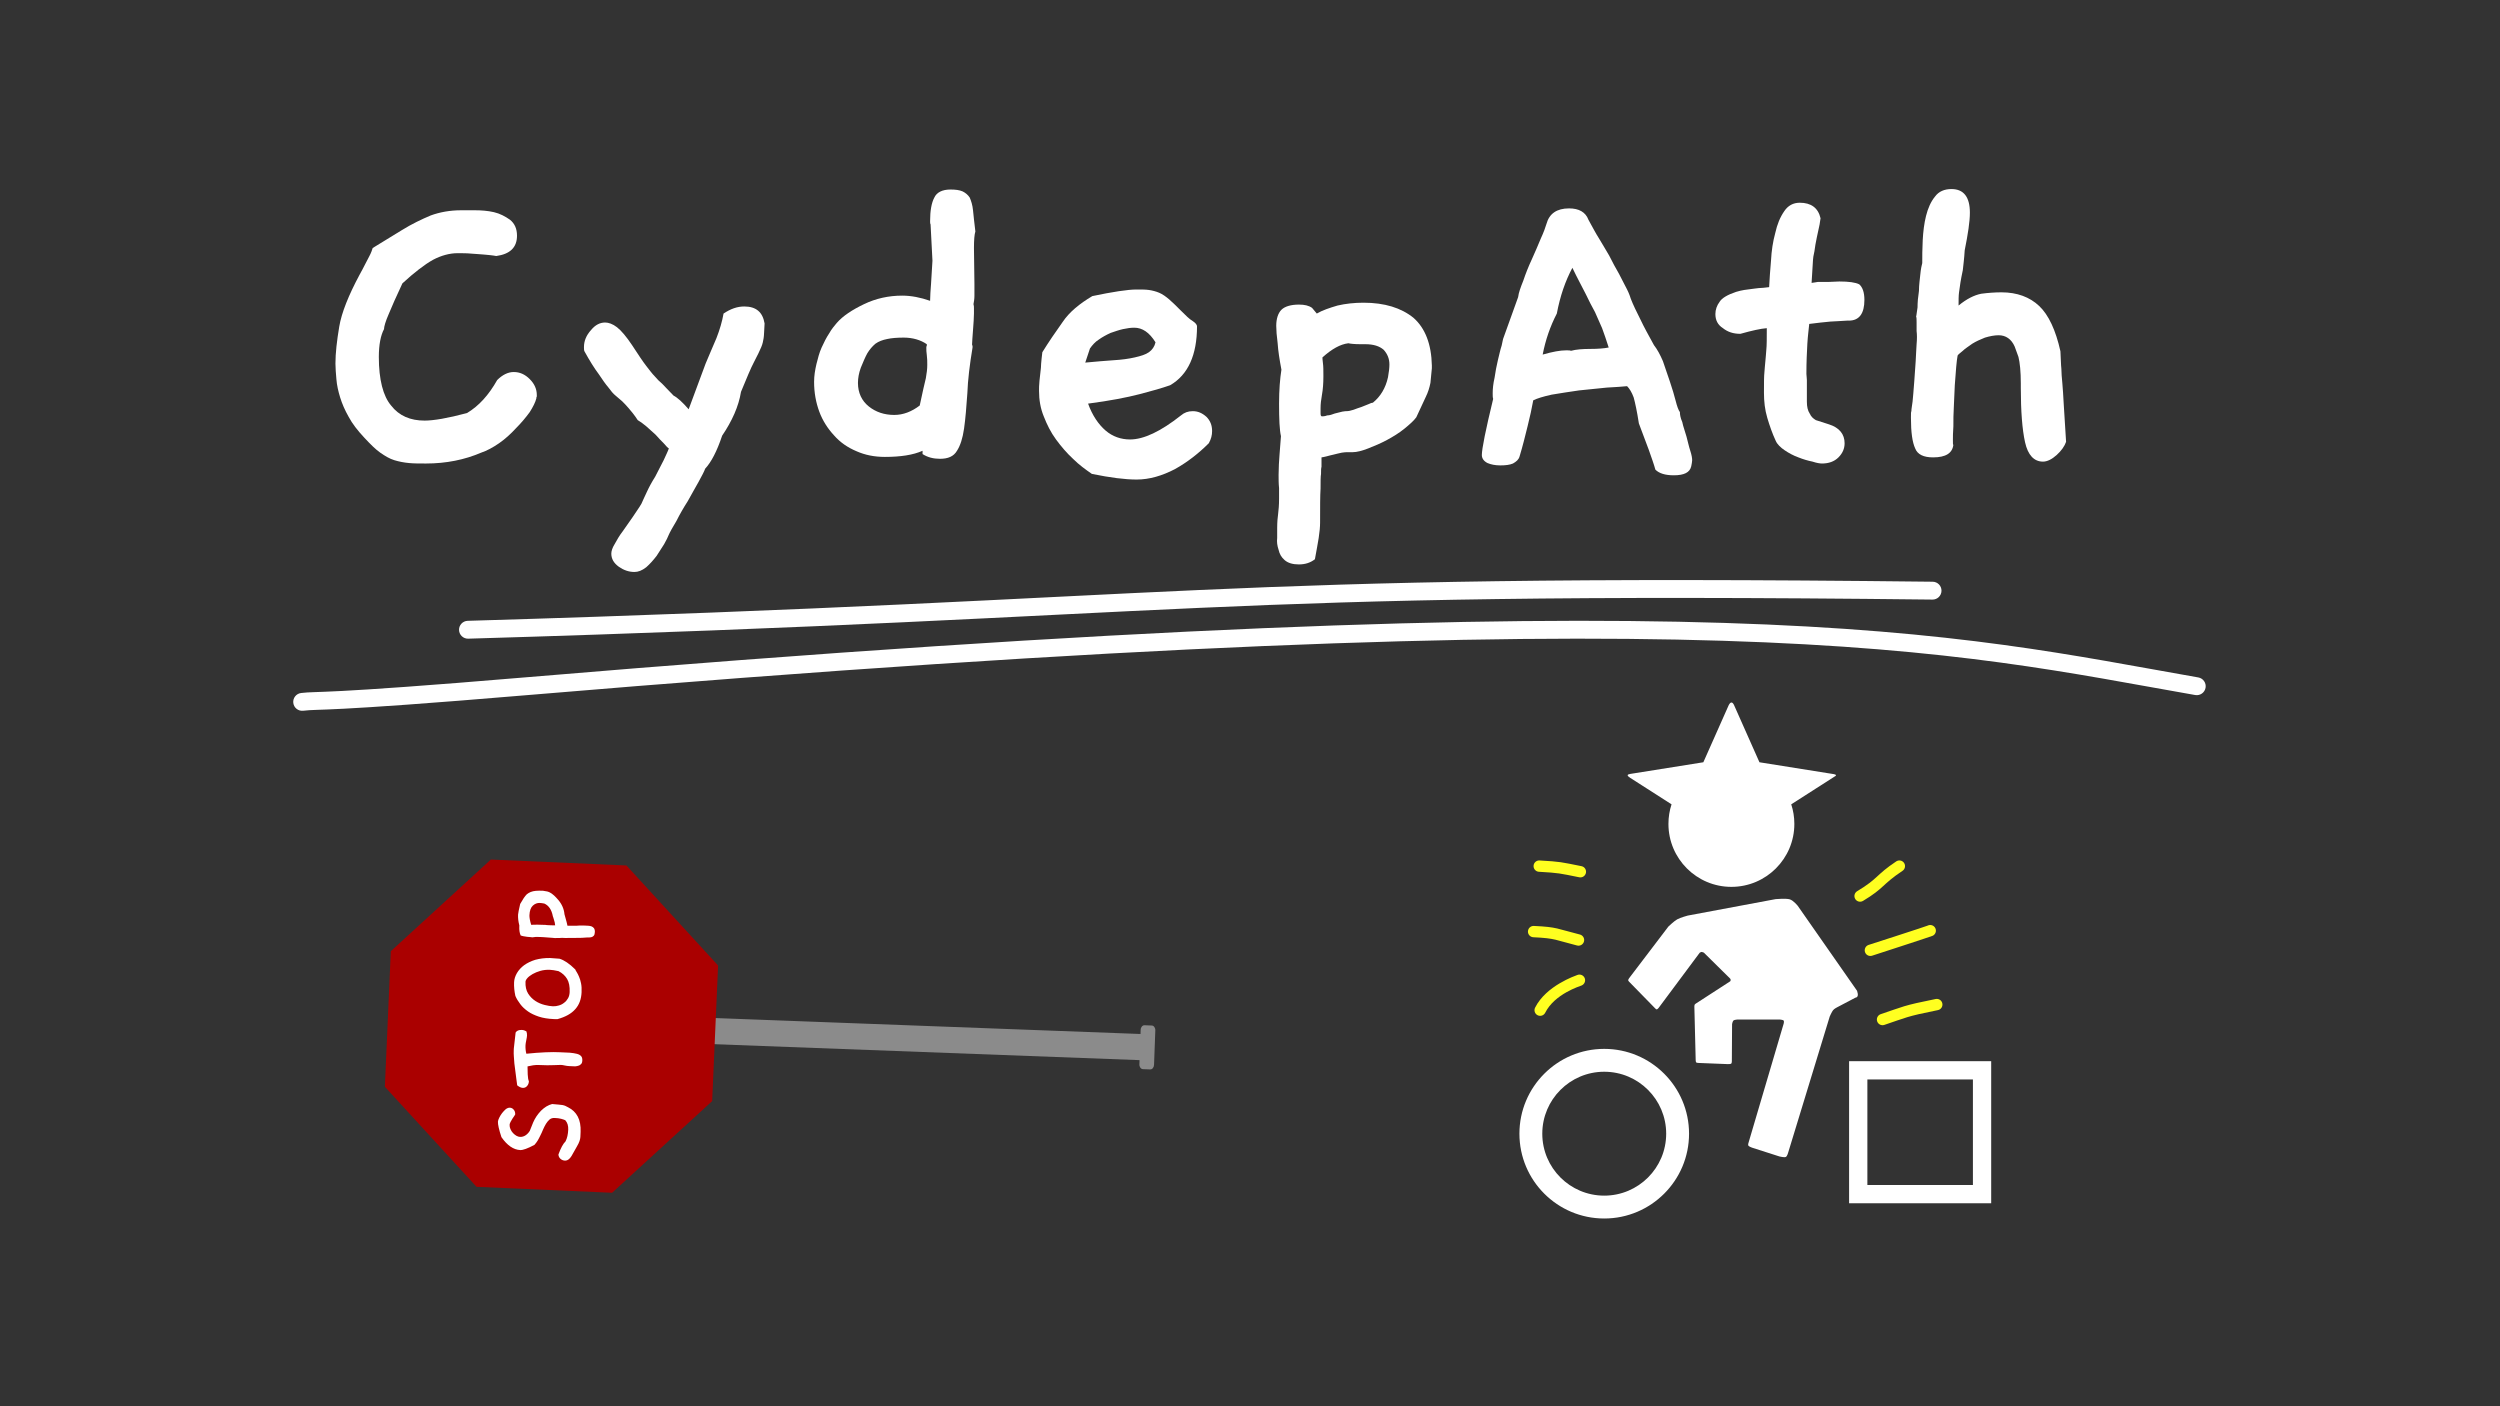 <?xml version="1.0" encoding="UTF-8" standalone="no"?>
<!DOCTYPE svg PUBLIC "-//W3C//DTD SVG 1.1//EN" "http://www.w3.org/Graphics/SVG/1.1/DTD/svg11.dtd">
<svg width="100%" height="100%" viewBox="0 0 2560 1440" version="1.1" xmlns="http://www.w3.org/2000/svg" xmlns:xlink="http://www.w3.org/1999/xlink" xml:space="preserve" xmlns:serif="http://www.serif.com/" style="fill-rule:evenodd;clip-rule:evenodd;stroke-linejoin:round;stroke-miterlimit:2;">
    <rect x="0" y="0" width="2560" height="1440" fill="#333333" stroke="none"/>
    <g transform="matrix(40.241,0,0,40.241,-38644.6,-32027.9)">
        <g transform="matrix(12,0,0,12,968.145,807.661)">
            <path d="M0.486,-0.135C0.484,-0.127 0.479,-0.117 0.472,-0.106C0.464,-0.095 0.454,-0.083 0.443,-0.072C0.432,-0.06 0.42,-0.049 0.407,-0.04C0.394,-0.031 0.381,-0.024 0.369,-0.02C0.334,-0.005 0.295,0.003 0.252,0.003C0.238,0.003 0.226,0.003 0.216,0.002C0.205,0.001 0.195,-0.001 0.185,-0.004C0.175,-0.007 0.165,-0.013 0.155,-0.02C0.145,-0.027 0.134,-0.038 0.121,-0.052C0.107,-0.067 0.096,-0.081 0.088,-0.096C0.08,-0.11 0.074,-0.124 0.07,-0.137C0.066,-0.15 0.063,-0.163 0.062,-0.176C0.061,-0.188 0.06,-0.199 0.06,-0.209C0.06,-0.231 0.063,-0.257 0.068,-0.287C0.073,-0.317 0.088,-0.354 0.111,-0.397C0.12,-0.413 0.126,-0.426 0.131,-0.435C0.136,-0.444 0.138,-0.451 0.139,-0.454L0.201,-0.492C0.222,-0.505 0.243,-0.515 0.262,-0.523C0.281,-0.53 0.303,-0.534 0.326,-0.534L0.356,-0.534C0.369,-0.534 0.383,-0.533 0.396,-0.53C0.409,-0.527 0.42,-0.521 0.43,-0.514C0.44,-0.506 0.445,-0.495 0.445,-0.48C0.445,-0.455 0.43,-0.441 0.401,-0.437C0.402,-0.437 0.4,-0.437 0.395,-0.438C0.39,-0.439 0.384,-0.439 0.376,-0.44C0.368,-0.441 0.359,-0.441 0.349,-0.442C0.339,-0.443 0.329,-0.443 0.319,-0.443C0.302,-0.443 0.284,-0.438 0.267,-0.429C0.249,-0.419 0.227,-0.402 0.202,-0.379C0.189,-0.351 0.179,-0.329 0.173,-0.314C0.166,-0.298 0.163,-0.287 0.163,-0.282C0.156,-0.269 0.152,-0.249 0.152,-0.223C0.152,-0.175 0.161,-0.14 0.178,-0.12C0.195,-0.098 0.219,-0.088 0.249,-0.088C0.268,-0.088 0.298,-0.093 0.339,-0.104C0.364,-0.119 0.385,-0.142 0.403,-0.174C0.414,-0.185 0.426,-0.191 0.438,-0.191C0.451,-0.191 0.462,-0.186 0.472,-0.176C0.482,-0.166 0.487,-0.155 0.487,-0.142C0.487,-0.141 0.487,-0.14 0.487,-0.139C0.486,-0.138 0.486,-0.136 0.486,-0.135Z" style="fill:white;fill-rule:nonzero;"/>
        </g>
        <g transform="matrix(12,0,0,12,974.709,807.661)">
            <path d="M0.423,-0.294C0.422,-0.279 0.422,-0.269 0.421,-0.263C0.42,-0.257 0.419,-0.251 0.416,-0.244C0.413,-0.237 0.408,-0.226 0.401,-0.213C0.394,-0.2 0.385,-0.178 0.373,-0.149C0.368,-0.118 0.354,-0.087 0.333,-0.056C0.322,-0.023 0.31,0 0.297,0.014C0.295,0.02 0.29,0.029 0.283,0.042C0.276,0.055 0.268,0.068 0.26,0.083C0.251,0.097 0.243,0.111 0.236,0.125C0.228,0.138 0.222,0.149 0.219,0.156C0.218,0.159 0.215,0.165 0.21,0.174C0.205,0.182 0.2,0.19 0.194,0.199C0.187,0.208 0.18,0.216 0.172,0.223C0.163,0.23 0.155,0.233 0.147,0.233C0.135,0.233 0.124,0.229 0.114,0.222C0.103,0.214 0.098,0.205 0.098,0.194C0.098,0.189 0.1,0.182 0.105,0.174C0.11,0.165 0.115,0.156 0.122,0.147C0.129,0.137 0.136,0.127 0.143,0.117C0.15,0.106 0.157,0.097 0.162,0.088C0.164,0.083 0.168,0.075 0.173,0.064C0.178,0.053 0.184,0.042 0.191,0.031C0.197,0.019 0.203,0.008 0.209,-0.004C0.214,-0.015 0.218,-0.023 0.22,-0.029C0.218,-0.03 0.214,-0.034 0.209,-0.04C0.204,-0.045 0.198,-0.051 0.192,-0.058C0.185,-0.064 0.179,-0.07 0.172,-0.076C0.165,-0.082 0.159,-0.086 0.154,-0.089C0.147,-0.1 0.14,-0.108 0.135,-0.114C0.13,-0.12 0.125,-0.125 0.121,-0.129C0.116,-0.133 0.112,-0.137 0.107,-0.141C0.102,-0.145 0.097,-0.151 0.092,-0.158C0.086,-0.165 0.079,-0.175 0.071,-0.187C0.062,-0.199 0.052,-0.215 0.041,-0.235C0.04,-0.237 0.04,-0.24 0.04,-0.244C0.04,-0.257 0.045,-0.269 0.055,-0.28C0.064,-0.291 0.074,-0.296 0.085,-0.296C0.092,-0.296 0.101,-0.293 0.11,-0.286C0.119,-0.279 0.13,-0.266 0.142,-0.248C0.155,-0.228 0.165,-0.213 0.172,-0.204C0.179,-0.195 0.185,-0.187 0.19,-0.182C0.195,-0.176 0.2,-0.171 0.206,-0.166C0.211,-0.161 0.219,-0.152 0.23,-0.141C0.238,-0.137 0.249,-0.127 0.262,-0.112L0.298,-0.209C0.305,-0.226 0.313,-0.244 0.321,-0.263C0.328,-0.281 0.333,-0.298 0.336,-0.315C0.351,-0.325 0.365,-0.33 0.38,-0.33C0.405,-0.33 0.419,-0.318 0.423,-0.294Z" style="fill:white;fill-rule:nonzero;"/>
        </g>
        <g transform="matrix(12,0,0,12,980.385,807.661)">
            <path d="M0.397,-0.489C0.395,-0.483 0.394,-0.471 0.394,-0.454C0.394,-0.444 0.395,-0.388 0.395,-0.378L0.395,-0.353C0.395,-0.346 0.394,-0.34 0.393,-0.335C0.394,-0.332 0.394,-0.329 0.394,-0.326L0.394,-0.315C0.394,-0.306 0.393,-0.294 0.392,-0.28C0.391,-0.265 0.39,-0.255 0.39,-0.25C0.39,-0.249 0.39,-0.247 0.391,-0.247C0.391,-0.245 0.391,-0.244 0.391,-0.243C0.385,-0.207 0.381,-0.174 0.38,-0.146C0.378,-0.117 0.376,-0.092 0.373,-0.071C0.37,-0.05 0.365,-0.035 0.358,-0.024C0.351,-0.012 0.339,-0.007 0.322,-0.007C0.308,-0.007 0.296,-0.01 0.285,-0.017L0.285,-0.024C0.265,-0.015 0.238,-0.011 0.205,-0.011C0.183,-0.011 0.163,-0.015 0.145,-0.023C0.126,-0.031 0.11,-0.042 0.097,-0.057C0.084,-0.071 0.073,-0.088 0.066,-0.107C0.059,-0.126 0.055,-0.147 0.055,-0.17C0.055,-0.183 0.057,-0.195 0.06,-0.208C0.063,-0.22 0.066,-0.232 0.071,-0.243C0.076,-0.254 0.081,-0.264 0.087,-0.273C0.092,-0.282 0.098,-0.289 0.103,-0.295C0.116,-0.31 0.136,-0.323 0.161,-0.335C0.186,-0.347 0.213,-0.353 0.242,-0.353C0.261,-0.353 0.281,-0.349 0.301,-0.342C0.301,-0.352 0.302,-0.364 0.303,-0.378C0.304,-0.392 0.305,-0.408 0.306,-0.427C0.306,-0.427 0.302,-0.501 0.302,-0.504C0.301,-0.506 0.301,-0.508 0.301,-0.511C0.301,-0.533 0.304,-0.55 0.31,-0.561C0.315,-0.572 0.327,-0.578 0.344,-0.578C0.355,-0.578 0.363,-0.577 0.37,-0.574C0.376,-0.571 0.381,-0.567 0.385,-0.561C0.388,-0.554 0.391,-0.545 0.392,-0.534C0.393,-0.522 0.395,-0.507 0.397,-0.489ZM0.294,-0.25C0.281,-0.259 0.264,-0.264 0.245,-0.264C0.231,-0.264 0.219,-0.263 0.21,-0.261C0.2,-0.259 0.192,-0.256 0.185,-0.251C0.178,-0.245 0.173,-0.239 0.168,-0.231C0.163,-0.222 0.159,-0.212 0.154,-0.2C0.15,-0.189 0.148,-0.178 0.148,-0.168C0.148,-0.147 0.156,-0.13 0.171,-0.118C0.186,-0.106 0.204,-0.1 0.225,-0.1C0.244,-0.1 0.262,-0.107 0.279,-0.12C0.285,-0.147 0.289,-0.167 0.292,-0.178C0.294,-0.189 0.295,-0.198 0.295,-0.206C0.295,-0.213 0.295,-0.22 0.294,-0.227C0.293,-0.233 0.293,-0.238 0.293,-0.243C0.293,-0.244 0.293,-0.245 0.294,-0.247C0.294,-0.247 0.294,-0.249 0.294,-0.25Z" style="fill:white;fill-rule:nonzero;"/>
        </g>
        <g transform="matrix(12,0,0,12,986.109,807.661)">
            <path d="M0.415,-0.04C0.394,-0.019 0.37,-0 0.343,0.015C0.316,0.029 0.289,0.037 0.262,0.037C0.237,0.037 0.206,0.033 0.167,0.025C0.154,0.016 0.14,0.006 0.127,-0.007C0.114,-0.019 0.102,-0.033 0.091,-0.048C0.08,-0.063 0.072,-0.079 0.065,-0.097C0.058,-0.114 0.055,-0.132 0.055,-0.151C0.055,-0.156 0.055,-0.164 0.056,-0.173C0.057,-0.182 0.058,-0.191 0.059,-0.2C0.059,-0.209 0.062,-0.233 0.062,-0.233C0.075,-0.254 0.09,-0.276 0.105,-0.297C0.119,-0.318 0.141,-0.336 0.168,-0.352C0.211,-0.361 0.243,-0.366 0.262,-0.366C0.272,-0.366 0.281,-0.366 0.288,-0.365C0.295,-0.364 0.303,-0.362 0.31,-0.359C0.317,-0.356 0.324,-0.351 0.331,-0.345C0.338,-0.339 0.346,-0.331 0.355,-0.322C0.366,-0.311 0.374,-0.303 0.381,-0.299C0.387,-0.295 0.39,-0.291 0.39,-0.288C0.39,-0.227 0.371,-0.185 0.333,-0.163C0.316,-0.157 0.295,-0.151 0.268,-0.144C0.241,-0.137 0.205,-0.13 0.159,-0.124C0.168,-0.099 0.181,-0.08 0.196,-0.067C0.211,-0.054 0.229,-0.048 0.248,-0.048C0.277,-0.048 0.313,-0.065 0.356,-0.099C0.363,-0.105 0.371,-0.108 0.381,-0.108C0.392,-0.108 0.401,-0.104 0.41,-0.096C0.418,-0.088 0.422,-0.078 0.422,-0.066C0.422,-0.057 0.42,-0.049 0.415,-0.04ZM0.302,-0.254C0.289,-0.275 0.274,-0.285 0.257,-0.285C0.25,-0.285 0.242,-0.284 0.233,-0.282C0.224,-0.28 0.216,-0.277 0.207,-0.274C0.198,-0.27 0.189,-0.265 0.182,-0.26C0.174,-0.255 0.168,-0.248 0.163,-0.241L0.153,-0.211C0.176,-0.213 0.196,-0.215 0.213,-0.216C0.23,-0.217 0.245,-0.219 0.258,-0.222C0.271,-0.225 0.281,-0.228 0.288,-0.233C0.295,-0.238 0.3,-0.245 0.302,-0.254Z" style="fill:white;fill-rule:nonzero;"/>
        </g>
        <g transform="matrix(12,0,0,12,991.845,807.661)">
            <path d="M0.41,-0.205L0.41,-0.199C0.409,-0.188 0.408,-0.178 0.407,-0.168C0.405,-0.158 0.402,-0.148 0.397,-0.138L0.377,-0.095C0.372,-0.088 0.363,-0.08 0.352,-0.071C0.341,-0.062 0.328,-0.054 0.315,-0.047C0.302,-0.04 0.288,-0.034 0.275,-0.029C0.262,-0.024 0.251,-0.021 0.242,-0.021L0.232,-0.021C0.229,-0.021 0.224,-0.021 0.219,-0.02C0.213,-0.019 0.207,-0.017 0.202,-0.016C0.196,-0.015 0.191,-0.013 0.186,-0.012C0.181,-0.011 0.178,-0.01 0.176,-0.01C0.176,0 0.176,0.007 0.176,0.01C0.175,0.013 0.175,0.018 0.175,0.025C0.174,0.031 0.174,0.041 0.174,0.056C0.173,0.071 0.173,0.095 0.173,0.128C0.173,0.137 0.172,0.148 0.17,0.161C0.168,0.174 0.165,0.189 0.162,0.206C0.153,0.213 0.142,0.217 0.128,0.217C0.115,0.217 0.105,0.214 0.098,0.208C0.091,0.202 0.087,0.195 0.085,0.186C0.082,0.177 0.081,0.169 0.082,0.161C0.082,0.152 0.082,0.145 0.082,0.14C0.082,0.127 0.083,0.117 0.084,0.11C0.085,0.102 0.086,0.091 0.086,0.078C0.086,0.071 0.086,0.063 0.086,0.055C0.085,0.046 0.085,0.037 0.085,0.027C0.085,0.012 0.086,-0.003 0.087,-0.016C0.088,-0.029 0.089,-0.042 0.09,-0.055C0.087,-0.068 0.086,-0.091 0.086,-0.124C0.086,-0.153 0.088,-0.177 0.091,-0.196C0.087,-0.217 0.084,-0.236 0.083,-0.252C0.081,-0.267 0.08,-0.28 0.08,-0.289C0.08,-0.304 0.084,-0.316 0.091,-0.323C0.098,-0.33 0.111,-0.334 0.128,-0.334C0.14,-0.334 0.149,-0.332 0.156,-0.327L0.166,-0.315C0.178,-0.322 0.193,-0.327 0.21,-0.332C0.227,-0.336 0.246,-0.338 0.265,-0.338C0.31,-0.338 0.345,-0.327 0.371,-0.306C0.396,-0.284 0.409,-0.25 0.41,-0.205ZM0.317,-0.18C0.319,-0.191 0.32,-0.2 0.32,-0.207C0.32,-0.219 0.316,-0.229 0.308,-0.238C0.299,-0.246 0.286,-0.25 0.269,-0.25L0.259,-0.25C0.246,-0.25 0.237,-0.251 0.233,-0.252C0.216,-0.25 0.198,-0.24 0.178,-0.222C0.178,-0.221 0.178,-0.217 0.179,-0.21C0.18,-0.203 0.18,-0.194 0.18,-0.182C0.18,-0.167 0.179,-0.154 0.177,-0.143C0.175,-0.132 0.174,-0.123 0.174,-0.114L0.174,-0.103C0.174,-0.099 0.175,-0.097 0.177,-0.097C0.179,-0.097 0.183,-0.097 0.188,-0.099C0.193,-0.099 0.199,-0.101 0.204,-0.103C0.209,-0.104 0.215,-0.106 0.22,-0.107C0.225,-0.108 0.228,-0.108 0.229,-0.108C0.233,-0.108 0.238,-0.109 0.244,-0.111C0.249,-0.113 0.255,-0.115 0.261,-0.117C0.266,-0.119 0.271,-0.121 0.276,-0.123C0.28,-0.125 0.283,-0.126 0.285,-0.126C0.301,-0.139 0.312,-0.157 0.317,-0.18Z" style="fill:white;fill-rule:nonzero;"/>
        </g>
        <g transform="matrix(12,0,0,12,997.425,807.661)">
            <path d="M0.495,0.009C0.492,0.022 0.48,0.028 0.458,0.028C0.44,0.028 0.427,0.024 0.419,0.016C0.416,0.005 0.411,-0.009 0.405,-0.026C0.399,-0.042 0.392,-0.061 0.384,-0.082C0.38,-0.108 0.376,-0.126 0.373,-0.137C0.369,-0.148 0.364,-0.156 0.359,-0.161C0.349,-0.16 0.335,-0.159 0.316,-0.158C0.297,-0.156 0.278,-0.154 0.257,-0.152C0.236,-0.149 0.217,-0.146 0.199,-0.143C0.181,-0.139 0.168,-0.135 0.16,-0.131C0.157,-0.114 0.153,-0.096 0.148,-0.076C0.143,-0.056 0.138,-0.035 0.131,-0.012C0.129,-0.005 0.124,-0.001 0.117,0.003C0.11,0.006 0.101,0.007 0.09,0.007C0.079,0.007 0.07,0.005 0.063,0.002C0.055,-0.002 0.051,-0.008 0.051,-0.015C0.051,-0.028 0.059,-0.068 0.075,-0.134C0.074,-0.137 0.074,-0.141 0.074,-0.146C0.074,-0.155 0.075,-0.166 0.078,-0.179C0.08,-0.192 0.082,-0.204 0.085,-0.216C0.088,-0.228 0.09,-0.238 0.093,-0.247C0.095,-0.256 0.096,-0.26 0.096,-0.261L0.128,-0.35C0.129,-0.359 0.133,-0.37 0.139,-0.385C0.144,-0.4 0.15,-0.415 0.157,-0.43C0.164,-0.445 0.17,-0.46 0.176,-0.474C0.182,-0.487 0.186,-0.498 0.188,-0.505C0.194,-0.527 0.21,-0.538 0.236,-0.538C0.257,-0.538 0.271,-0.53 0.277,-0.514C0.277,-0.514 0.279,-0.51 0.283,-0.503C0.287,-0.496 0.292,-0.486 0.299,-0.475C0.306,-0.464 0.313,-0.451 0.321,-0.438C0.328,-0.424 0.335,-0.411 0.342,-0.399C0.349,-0.386 0.354,-0.375 0.359,-0.366C0.364,-0.356 0.366,-0.349 0.367,-0.346C0.372,-0.333 0.379,-0.319 0.387,-0.303C0.395,-0.286 0.405,-0.268 0.416,-0.248C0.423,-0.239 0.429,-0.228 0.435,-0.214C0.44,-0.199 0.445,-0.185 0.45,-0.17C0.455,-0.155 0.459,-0.142 0.462,-0.13C0.465,-0.118 0.468,-0.11 0.471,-0.106C0.471,-0.101 0.472,-0.094 0.476,-0.085C0.478,-0.075 0.482,-0.065 0.485,-0.054C0.488,-0.043 0.49,-0.033 0.493,-0.024C0.496,-0.015 0.497,-0.008 0.497,-0.004C0.497,-0.001 0.496,0.004 0.495,0.009ZM0.32,-0.243C0.315,-0.259 0.31,-0.273 0.306,-0.284C0.301,-0.295 0.296,-0.307 0.291,-0.318C0.285,-0.329 0.278,-0.342 0.271,-0.357C0.264,-0.371 0.254,-0.389 0.243,-0.412C0.228,-0.384 0.217,-0.352 0.21,-0.315C0.196,-0.288 0.186,-0.259 0.18,-0.228C0.201,-0.234 0.217,-0.237 0.23,-0.237C0.235,-0.237 0.238,-0.237 0.24,-0.236C0.251,-0.239 0.265,-0.24 0.281,-0.24C0.297,-0.24 0.31,-0.241 0.32,-0.243Z" style="fill:white;fill-rule:nonzero;"/>
        </g>
        <g transform="matrix(12,0,0,12,1003.86,807.661)">
            <path d="M0.315,-0.377C0.322,-0.371 0.326,-0.36 0.326,-0.344C0.326,-0.315 0.315,-0.3 0.293,-0.3L0.289,-0.3C0.279,-0.299 0.267,-0.299 0.254,-0.298C0.241,-0.297 0.226,-0.295 0.209,-0.293C0.208,-0.282 0.206,-0.268 0.205,-0.251C0.204,-0.233 0.203,-0.212 0.203,-0.187C0.203,-0.185 0.204,-0.177 0.204,-0.174L0.204,-0.128C0.204,-0.117 0.206,-0.109 0.21,-0.103C0.213,-0.096 0.218,-0.092 0.223,-0.089L0.251,-0.08C0.273,-0.073 0.284,-0.059 0.284,-0.04C0.284,-0.029 0.28,-0.019 0.271,-0.01C0.262,-0.001 0.25,0.003 0.236,0.003C0.232,0.003 0.225,0.002 0.216,-0.001C0.206,-0.003 0.196,-0.006 0.186,-0.01C0.175,-0.014 0.166,-0.019 0.157,-0.025C0.148,-0.031 0.141,-0.038 0.138,-0.045C0.131,-0.06 0.125,-0.077 0.12,-0.094C0.115,-0.111 0.113,-0.128 0.113,-0.147C0.113,-0.168 0.113,-0.182 0.114,-0.191C0.115,-0.2 0.115,-0.207 0.116,-0.214C0.117,-0.221 0.117,-0.229 0.118,-0.238C0.119,-0.247 0.119,-0.263 0.119,-0.284C0.106,-0.283 0.088,-0.279 0.063,-0.272C0.048,-0.272 0.036,-0.276 0.026,-0.284C0.015,-0.291 0.01,-0.301 0.01,-0.314C0.01,-0.323 0.013,-0.332 0.019,-0.34C0.024,-0.348 0.036,-0.355 0.054,-0.361C0.06,-0.363 0.066,-0.364 0.071,-0.365C0.076,-0.366 0.081,-0.366 0.086,-0.367C0.091,-0.368 0.096,-0.368 0.102,-0.369C0.108,-0.369 0.115,-0.37 0.124,-0.371C0.125,-0.388 0.126,-0.407 0.128,-0.428C0.129,-0.448 0.132,-0.468 0.137,-0.486C0.141,-0.504 0.147,-0.519 0.156,-0.532C0.164,-0.544 0.175,-0.55 0.189,-0.55C0.213,-0.55 0.228,-0.539 0.233,-0.517C0.233,-0.516 0.232,-0.512 0.231,-0.504C0.229,-0.495 0.227,-0.486 0.225,-0.476C0.223,-0.466 0.221,-0.456 0.22,-0.447C0.218,-0.438 0.217,-0.432 0.217,-0.429L0.214,-0.38C0.219,-0.381 0.223,-0.381 0.227,-0.382C0.231,-0.382 0.235,-0.382 0.24,-0.382L0.249,-0.382C0.254,-0.382 0.27,-0.383 0.273,-0.383C0.293,-0.383 0.307,-0.381 0.315,-0.377Z" style="fill:white;fill-rule:nonzero;"/>
        </g>
        <g transform="matrix(12,0,0,12,1008.02,807.661)">
            <path d="M0.407,-0.043C0.404,-0.034 0.397,-0.024 0.387,-0.015C0.377,-0.006 0.367,-0.001 0.358,-0.001C0.339,-0.001 0.326,-0.015 0.32,-0.042C0.314,-0.069 0.311,-0.108 0.311,-0.158L0.311,-0.167C0.311,-0.192 0.309,-0.211 0.306,-0.223C0.302,-0.234 0.299,-0.242 0.298,-0.245C0.291,-0.261 0.279,-0.269 0.264,-0.269C0.255,-0.269 0.245,-0.267 0.235,-0.264C0.225,-0.26 0.216,-0.256 0.208,-0.251C0.2,-0.245 0.193,-0.241 0.188,-0.236C0.182,-0.231 0.178,-0.228 0.177,-0.226C0.176,-0.221 0.175,-0.213 0.174,-0.202C0.173,-0.191 0.172,-0.178 0.171,-0.163C0.17,-0.148 0.17,-0.133 0.169,-0.118C0.168,-0.103 0.168,-0.089 0.168,-0.076C0.167,-0.063 0.167,-0.053 0.167,-0.046C0.167,-0.039 0.167,-0.036 0.168,-0.037C0.166,-0.019 0.152,-0.01 0.125,-0.01C0.105,-0.01 0.092,-0.016 0.087,-0.029C0.081,-0.042 0.078,-0.063 0.078,-0.094C0.078,-0.102 0.078,-0.107 0.079,-0.108C0.079,-0.109 0.079,-0.113 0.08,-0.118C0.081,-0.123 0.082,-0.132 0.083,-0.145C0.084,-0.158 0.086,-0.181 0.088,-0.213C0.089,-0.226 0.089,-0.239 0.09,-0.25C0.091,-0.261 0.091,-0.27 0.09,-0.278L0.09,-0.297C0.09,-0.302 0.09,-0.306 0.089,-0.309C0.09,-0.311 0.09,-0.317 0.092,-0.328C0.092,-0.339 0.093,-0.35 0.095,-0.363C0.095,-0.376 0.097,-0.388 0.098,-0.399C0.099,-0.41 0.101,-0.418 0.102,-0.422C0.102,-0.436 0.102,-0.452 0.103,-0.471C0.104,-0.489 0.106,-0.506 0.11,-0.522C0.114,-0.538 0.12,-0.552 0.129,-0.563C0.137,-0.574 0.149,-0.579 0.164,-0.579C0.19,-0.579 0.203,-0.562 0.203,-0.529C0.203,-0.51 0.199,-0.484 0.192,-0.449C0.191,-0.431 0.189,-0.417 0.188,-0.407C0.186,-0.397 0.184,-0.388 0.183,-0.381C0.182,-0.374 0.181,-0.367 0.18,-0.36C0.179,-0.353 0.179,-0.344 0.179,-0.332C0.196,-0.346 0.212,-0.354 0.227,-0.357C0.242,-0.359 0.257,-0.36 0.27,-0.36C0.303,-0.36 0.33,-0.35 0.35,-0.331C0.37,-0.312 0.385,-0.28 0.395,-0.235C0.396,-0.219 0.396,-0.206 0.397,-0.198C0.397,-0.189 0.398,-0.179 0.399,-0.168C0.4,-0.157 0.401,-0.142 0.402,-0.123C0.403,-0.104 0.405,-0.078 0.407,-0.043Z" style="fill:white;fill-rule:nonzero;"/>
        </g>
    </g>
    <g id="Layer2" transform="matrix(1.472,0,0,1.472,-910.206,-541.166)">
        <g transform="matrix(0.62,0,0,0.62,685.194,367.756)">
            <path d="M1692.16,1176.67C1744.69,1176.67 1787.33,1219.31 1787.33,1271.84C1787.33,1324.36 1744.69,1367 1692.16,1367C1639.64,1367 1597,1324.36 1597,1271.84C1597,1219.31 1639.64,1176.67 1692.16,1176.67ZM1692.16,1202.33C1653.81,1202.33 1622.66,1233.48 1622.66,1271.84C1622.66,1310.19 1653.81,1341.34 1692.16,1341.34C1730.52,1341.34 1761.67,1310.19 1761.67,1271.84C1761.67,1233.48 1730.52,1202.33 1692.16,1202.33Z" style="fill:white;"/>
        </g>
        <g transform="matrix(0.48,0,0,0.48,1095.78,553.724)">
            <path d="M1891.13,1150.27L1891.13,1356.19L1685.2,1356.19L1685.2,1150.27L1891.13,1150.27ZM1864.65,1176.75L1711.69,1176.75L1711.69,1329.71L1864.65,1329.71L1864.65,1176.75Z" style="fill:white;"/>
        </g>
        <path d="M1751.72,1048.02L1778.95,1012.22C1778.95,1012.22 1782.88,1008.44 1785.05,1007.21C1787.31,1005.93 1792.45,1004.56 1792.45,1004.56L1853.59,993.117C1853.59,993.117 1860.84,992.482 1863.4,993.264C1865.97,994.045 1868.97,997.807 1868.97,997.807L1910.24,1056.93C1911.19,1059.85 1910.83,1061.46 1909.07,1061.67L1896.45,1068.31C1896.45,1068.31 1894.42,1069.3 1893.55,1070.37C1892.67,1071.44 1891.21,1074.75 1891.21,1074.75L1862.36,1169.21C1862.36,1169.21 1861.67,1172.01 1860.64,1172.49C1859.62,1172.98 1856.22,1172.13 1856.22,1172.13L1837.15,1166.01C1837.15,1166.01 1834.96,1165.22 1834.57,1164.57C1834.19,1163.92 1834.85,1162.11 1834.85,1162.11L1859.18,1079.67C1859.18,1079.67 1859.58,1078.02 1859.14,1077.56C1858.7,1077.09 1856.56,1076.88 1856.56,1076.88L1827.01,1076.88C1827.01,1076.88 1824.96,1077.02 1824.31,1077.49C1823.65,1077.96 1823.27,1080.06 1823.27,1080.06L1823.11,1105.84C1823.11,1105.84 1823.11,1107.26 1822.63,1107.6C1822.16,1107.94 1820.24,1107.89 1820.24,1107.89L1800.13,1107.09C1800.13,1107.09 1798.69,1107.07 1798.33,1106.73C1797.97,1106.38 1797.95,1105.01 1797.95,1105.01L1797.03,1067.86C1797.03,1067.86 1797.05,1066.88 1797.24,1066.52C1797.43,1066.16 1798.17,1065.71 1798.17,1065.71L1821.97,1050.28C1821.97,1050.28 1822.33,1049.65 1822.33,1049.34C1822.32,1049.03 1821.92,1048.39 1821.92,1048.39L1803.66,1030.37C1803.66,1030.37 1802.6,1029.85 1802.11,1029.86C1801.62,1029.87 1800.74,1030.42 1800.74,1030.42L1772.14,1068.83C1772.14,1068.83 1771.28,1069.86 1770.82,1069.84C1770.36,1069.82 1769.37,1068.71 1769.37,1068.71L1751.71,1050.65C1751.71,1050.65 1751,1049.93 1751,1049.49C1751,1049.06 1751.72,1048.02 1751.72,1048.02Z" style="fill:white;"/>
        <path d="M1781.16,927.172L1752.33,908.702C1749.97,907.219 1750.16,906.371 1752.38,906.033L1803.28,897.913L1820.94,858.164C1822.22,855.744 1823.43,855.768 1824.56,857.969L1842.31,897.913L1894.17,906.186C1895.97,906.576 1896,907.197 1894.29,908.044L1864.42,927.172C1865.83,931.46 1866.59,936.039 1866.59,940.794C1866.59,964.965 1846.97,984.588 1822.79,984.588C1798.62,984.588 1779,964.965 1779,940.794C1779,936.039 1779.76,931.46 1781.16,927.172Z" style="fill:white;"/>
        <g id="Layer1">
            <g transform="matrix(1,0,0,1,-1.301,10.412)">
                <path d="M1690.18,963.678C1688.01,963.55 1686.35,961.684 1686.48,959.512C1686.6,957.341 1688.47,955.681 1690.64,955.809C1705.53,956.685 1705.31,956.882 1719.82,959.783C1721.95,960.21 1723.34,962.288 1722.91,964.421C1722.48,966.554 1720.4,967.939 1718.27,967.513C1704.3,964.719 1704.52,964.522 1690.18,963.678Z" style="fill:rgb(255,255,32);"/>
            </g>
            <path d="M1685.03,1019.64C1682.85,1019.55 1681.17,1017.7 1681.27,1015.53C1681.37,1013.36 1683.21,1011.67 1685.38,1011.77C1701.88,1012.52 1701.49,1013.76 1717.4,1017.74C1719.51,1018.27 1720.79,1020.41 1720.27,1022.52C1719.74,1024.63 1717.6,1025.92 1715.49,1025.39C1700.34,1021.6 1700.73,1020.36 1685.03,1019.64Z" style="fill:rgb(255,255,32);"/>
            <path d="M1693.29,1072.13C1692.31,1074.08 1689.94,1074.87 1688,1073.9C1686.05,1072.92 1685.26,1070.55 1686.24,1068.61C1693.9,1053.29 1714.25,1046.46 1715.59,1045.9C1717.6,1045.08 1719.91,1046.04 1720.74,1048.05C1721.56,1050.06 1720.6,1052.36 1718.59,1053.19C1717.45,1053.66 1699.81,1059.08 1693.29,1072.13Z" style="fill:rgb(255,255,32);"/>
            <path d="M1914.35,994.359C1912.48,995.478 1910.06,994.873 1908.94,993.007C1907.82,991.142 1908.42,988.719 1910.29,987.6C1925.14,978.692 1923.15,976.419 1937.46,966.876C1939.27,965.67 1941.72,966.159 1942.93,967.969C1944.13,969.779 1943.64,972.228 1941.84,973.435C1927.36,983.082 1929.36,985.353 1914.35,994.359Z" style="fill:rgb(255,255,32);"/>
            <path d="M1920.69,1032.47C1918.62,1033.14 1916.39,1032.01 1915.73,1029.94C1915.06,1027.87 1916.19,1025.64 1918.26,1024.97C1921.55,1023.91 1958.29,1012.07 1959.36,1011.53C1961.31,1010.56 1963.68,1011.35 1964.65,1013.3C1965.62,1015.24 1964.83,1017.61 1962.89,1018.58C1961.79,1019.13 1924.07,1031.38 1920.69,1032.47Z" style="fill:rgb(255,255,32);"/>
            <path d="M1929.18,1080.62C1927.12,1081.31 1924.88,1080.19 1924.2,1078.12C1923.51,1076.06 1924.62,1073.83 1926.69,1073.14C1942.39,1067.9 1941.88,1067.21 1964.91,1062.6C1967.04,1062.18 1969.12,1063.56 1969.54,1065.69C1969.97,1067.83 1968.59,1069.9 1966.45,1070.33C1944,1074.82 1944.5,1075.51 1929.18,1080.62Z" style="fill:rgb(255,255,32);"/>
        </g>
    </g>
    <g id="Layer3" transform="matrix(1,0,0,1,34.597,-81.806)">
        <g transform="matrix(0.774,0.029,-0.037,0.999,160.005,-16.39)">
            <path d="M1311,1146.9L732.701,1146.9C729.002,1146.9 726,1143.9 726,1140.2L726,1126.8C726,1123.1 729.002,1120.1 732.701,1120.1L1311,1120.1L1311,1115.85C1311,1113.17 1313.17,1111 1315.85,1111L1325.55,1111C1328.23,1111 1330.4,1113.17 1330.4,1115.85L1330.4,1151.15C1330.4,1153.83 1328.23,1156 1325.55,1156L1315.85,1156C1313.17,1156 1311,1153.83 1311,1151.15L1311,1146.9Z" style="fill:rgb(139,139,139);"/>
        </g>
        <g transform="matrix(0.342,0.94,-0.94,0.342,1144,-519.756)">
            <path d="M1342.5,960L1470.84,1013.16L1524,1141.5L1470.84,1269.84L1342.5,1323L1214.16,1269.84L1161,1141.5L1214.16,1013.16L1342.5,960Z" style="fill:rgb(170,0,0);"/>
        </g>
        <g transform="matrix(0.518,-11.549,11.549,0.518,-13205.6,14050.4)">
            <g transform="matrix(12,0,0,12,1157.43,1139.68)">
                <path d="M0.433,-0.202C0.432,-0.182 0.432,-0.166 0.431,-0.155C0.43,-0.143 0.43,-0.133 0.429,-0.126C0.428,-0.118 0.426,-0.111 0.424,-0.105C0.421,-0.099 0.418,-0.092 0.414,-0.083C0.4,-0.051 0.378,-0.026 0.349,-0.009C0.32,0.008 0.282,0.017 0.237,0.017L0.199,0.017C0.19,0.017 0.18,0.015 0.169,0.012C0.158,0.009 0.144,0.003 0.127,-0.006C0.11,-0.014 0.087,-0.026 0.056,-0.042C0.032,-0.055 0.02,-0.071 0.02,-0.09C0.02,-0.102 0.024,-0.113 0.032,-0.123C0.04,-0.132 0.05,-0.138 0.063,-0.139C0.111,-0.124 0.144,-0.108 0.162,-0.091C0.186,-0.08 0.215,-0.075 0.249,-0.075C0.278,-0.075 0.301,-0.083 0.318,-0.1C0.321,-0.107 0.324,-0.118 0.327,-0.131C0.33,-0.144 0.331,-0.16 0.331,-0.179C0.331,-0.194 0.327,-0.206 0.318,-0.216C0.309,-0.225 0.298,-0.234 0.285,-0.241C0.272,-0.248 0.257,-0.255 0.241,-0.261C0.224,-0.267 0.209,-0.273 0.194,-0.28C0.183,-0.285 0.171,-0.29 0.16,-0.296C0.149,-0.302 0.137,-0.31 0.126,-0.319C0.097,-0.368 0.083,-0.402 0.083,-0.422C0.083,-0.472 0.113,-0.52 0.172,-0.565C0.227,-0.586 0.265,-0.596 0.285,-0.596C0.292,-0.596 0.302,-0.593 0.314,-0.588C0.326,-0.583 0.338,-0.576 0.35,-0.568C0.361,-0.56 0.371,-0.551 0.38,-0.542C0.388,-0.532 0.392,-0.522 0.392,-0.513C0.392,-0.502 0.388,-0.492 0.379,-0.484C0.37,-0.475 0.358,-0.471 0.344,-0.471C0.343,-0.471 0.339,-0.473 0.333,-0.477C0.327,-0.481 0.32,-0.485 0.312,-0.49C0.303,-0.495 0.295,-0.499 0.287,-0.503C0.278,-0.507 0.271,-0.509 0.266,-0.509C0.255,-0.509 0.244,-0.506 0.234,-0.501C0.223,-0.496 0.214,-0.489 0.206,-0.481C0.198,-0.473 0.192,-0.464 0.187,-0.455C0.182,-0.445 0.18,-0.436 0.18,-0.428C0.18,-0.413 0.185,-0.399 0.194,-0.387C0.203,-0.375 0.215,-0.365 0.228,-0.358L0.291,-0.336C0.307,-0.33 0.323,-0.322 0.338,-0.313C0.353,-0.304 0.367,-0.293 0.38,-0.282C0.393,-0.27 0.404,-0.257 0.413,-0.244C0.422,-0.23 0.429,-0.216 0.433,-0.202Z" style="fill:white;fill-rule:nonzero;"/>
            </g>
            <g transform="matrix(12,0,0,12,1163.59,1139.68)">
                <path d="M0.447,-0.416C0.438,-0.412 0.427,-0.41 0.416,-0.41C0.413,-0.41 0.408,-0.41 0.402,-0.411C0.395,-0.412 0.388,-0.413 0.381,-0.414C0.374,-0.415 0.367,-0.416 0.36,-0.417C0.353,-0.418 0.347,-0.418 0.344,-0.418C0.323,-0.418 0.302,-0.415 0.282,-0.409C0.286,-0.384 0.289,-0.359 0.292,-0.335C0.295,-0.311 0.297,-0.289 0.299,-0.268C0.301,-0.247 0.302,-0.228 0.303,-0.211C0.304,-0.194 0.304,-0.179 0.304,-0.167C0.304,-0.137 0.304,-0.111 0.304,-0.09C0.303,-0.068 0.301,-0.05 0.298,-0.036C0.295,-0.021 0.289,-0.011 0.282,-0.004C0.275,0.003 0.264,0.006 0.25,0.006C0.237,0.006 0.227,0.003 0.221,-0.005C0.214,-0.012 0.21,-0.02 0.208,-0.03C0.205,-0.039 0.204,-0.049 0.205,-0.06C0.205,-0.071 0.205,-0.08 0.205,-0.087C0.205,-0.1 0.206,-0.111 0.208,-0.122C0.21,-0.132 0.211,-0.142 0.211,-0.151C0.211,-0.156 0.21,-0.173 0.207,-0.202C0.204,-0.231 0.203,-0.267 0.203,-0.311C0.203,-0.326 0.202,-0.34 0.199,-0.355C0.196,-0.369 0.192,-0.383 0.189,-0.396L0.13,-0.392C0.106,-0.39 0.089,-0.386 0.08,-0.381C0.066,-0.381 0.054,-0.385 0.044,-0.393C0.034,-0.401 0.029,-0.411 0.029,-0.424C0.029,-0.437 0.035,-0.451 0.046,-0.466C0.049,-0.467 0.064,-0.469 0.091,-0.474C0.118,-0.478 0.156,-0.485 0.206,-0.494L0.256,-0.5C0.272,-0.502 0.287,-0.503 0.302,-0.503L0.317,-0.503L0.435,-0.495C0.449,-0.487 0.456,-0.472 0.456,-0.45C0.456,-0.438 0.453,-0.427 0.447,-0.416Z" style="fill:white;fill-rule:nonzero;"/>
            </g>
            <g transform="matrix(12,0,0,12,1169.43,1139.68)">
                <path d="M0.507,-0.196C0.498,-0.161 0.474,-0.121 0.433,-0.076C0.428,-0.074 0.421,-0.07 0.413,-0.064C0.404,-0.058 0.394,-0.052 0.381,-0.046C0.368,-0.039 0.352,-0.034 0.333,-0.029C0.314,-0.024 0.292,-0.022 0.267,-0.022C0.216,-0.022 0.174,-0.035 0.14,-0.063C0.106,-0.09 0.08,-0.132 0.061,-0.19C0.06,-0.195 0.06,-0.199 0.06,-0.204L0.06,-0.219C0.06,-0.26 0.064,-0.297 0.073,-0.329C0.082,-0.36 0.093,-0.388 0.108,-0.411C0.123,-0.434 0.139,-0.454 0.159,-0.47C0.178,-0.486 0.197,-0.499 0.218,-0.509C0.252,-0.518 0.285,-0.523 0.318,-0.523C0.341,-0.523 0.364,-0.517 0.387,-0.505C0.41,-0.493 0.43,-0.476 0.448,-0.454C0.465,-0.432 0.48,-0.405 0.491,-0.374C0.501,-0.342 0.508,-0.306 0.509,-0.266L0.507,-0.196ZM0.415,-0.199C0.42,-0.226 0.422,-0.248 0.422,-0.263C0.422,-0.288 0.418,-0.312 0.411,-0.333C0.404,-0.354 0.395,-0.373 0.385,-0.389C0.375,-0.404 0.365,-0.417 0.354,-0.426C0.343,-0.435 0.333,-0.439 0.326,-0.439C0.291,-0.439 0.262,-0.431 0.24,-0.416C0.217,-0.4 0.2,-0.381 0.187,-0.359C0.174,-0.337 0.166,-0.314 0.161,-0.29C0.156,-0.266 0.154,-0.246 0.154,-0.229C0.154,-0.214 0.157,-0.199 0.162,-0.185C0.167,-0.17 0.174,-0.158 0.184,-0.147C0.193,-0.135 0.205,-0.127 0.218,-0.12C0.231,-0.113 0.247,-0.11 0.264,-0.11C0.305,-0.11 0.337,-0.118 0.36,-0.133C0.383,-0.148 0.402,-0.17 0.415,-0.199Z" style="fill:white;fill-rule:nonzero;"/>
            </g>
            <g transform="matrix(12,0,0,12,1176.23,1139.68)">
                <path d="M0.436,-0.34C0.435,-0.328 0.433,-0.317 0.432,-0.308C0.43,-0.299 0.427,-0.29 0.422,-0.282C0.417,-0.273 0.411,-0.265 0.404,-0.256C0.396,-0.247 0.386,-0.236 0.374,-0.225C0.343,-0.196 0.308,-0.179 0.27,-0.174C0.261,-0.171 0.25,-0.167 0.236,-0.163C0.222,-0.158 0.205,-0.153 0.186,-0.148L0.189,-0.083C0.19,-0.074 0.191,-0.064 0.192,-0.055C0.193,-0.046 0.193,-0.035 0.193,-0.024L0.193,0.002C0.193,0.011 0.192,0.02 0.19,0.028C0.187,0.036 0.183,0.043 0.177,0.048C0.17,0.053 0.161,0.056 0.149,0.056C0.136,0.056 0.127,0.054 0.121,0.049C0.115,0.044 0.111,0.038 0.109,0.03C0.107,0.021 0.106,0.011 0.106,-0C0.105,-0.011 0.104,-0.023 0.102,-0.036L0.102,-0.035C0.101,-0.044 0.101,-0.054 0.1,-0.066C0.099,-0.077 0.099,-0.09 0.098,-0.106C0.097,-0.121 0.096,-0.14 0.095,-0.161L0.095,-0.167C0.095,-0.171 0.095,-0.176 0.095,-0.183C0.094,-0.19 0.094,-0.197 0.093,-0.204C0.092,-0.211 0.092,-0.218 0.092,-0.224C0.091,-0.229 0.091,-0.233 0.091,-0.235C0.091,-0.239 0.091,-0.246 0.092,-0.257C0.092,-0.267 0.093,-0.314 0.094,-0.325C0.094,-0.335 0.094,-0.344 0.094,-0.35C0.094,-0.361 0.093,-0.37 0.093,-0.379C0.091,-0.388 0.09,-0.396 0.089,-0.403C0.089,-0.404 0.089,-0.409 0.09,-0.416C0.09,-0.423 0.09,-0.432 0.091,-0.441C0.092,-0.45 0.093,-0.459 0.094,-0.468C0.095,-0.476 0.097,-0.484 0.099,-0.49C0.117,-0.499 0.139,-0.503 0.164,-0.503L0.172,-0.503C0.201,-0.512 0.227,-0.516 0.252,-0.516C0.261,-0.516 0.288,-0.512 0.331,-0.504L0.375,-0.48C0.387,-0.473 0.397,-0.465 0.405,-0.458C0.412,-0.45 0.418,-0.441 0.423,-0.43C0.428,-0.419 0.431,-0.407 0.433,-0.393C0.435,-0.378 0.436,-0.361 0.436,-0.34ZM0.342,-0.326C0.344,-0.339 0.345,-0.35 0.345,-0.36C0.345,-0.378 0.338,-0.395 0.323,-0.41C0.308,-0.425 0.284,-0.432 0.251,-0.432C0.236,-0.432 0.212,-0.427 0.181,-0.416C0.182,-0.403 0.183,-0.388 0.184,-0.371C0.185,-0.353 0.185,-0.332 0.185,-0.309C0.184,-0.308 0.184,-0.301 0.184,-0.289L0.184,-0.268C0.184,-0.259 0.184,-0.25 0.185,-0.239C0.191,-0.24 0.198,-0.241 0.206,-0.243C0.213,-0.245 0.22,-0.247 0.227,-0.25C0.234,-0.252 0.239,-0.254 0.244,-0.256C0.249,-0.258 0.251,-0.259 0.251,-0.259C0.299,-0.27 0.329,-0.293 0.342,-0.326Z" style="fill:white;fill-rule:nonzero;"/>
            </g>
        </g>
    </g>
    <g id="Layer4" transform="matrix(1,0,0,1,-50.403,-58.806)">
        <g transform="matrix(0.86,0,0,0.86,57.258,99.811)">
            <path d="M549.549,712.788C543.682,712.961 538.778,708.337 538.606,702.47C538.433,696.603 543.057,691.7 548.924,691.527C1421.29,665.87 1419.28,634.815 2293.26,644.978C2299.13,645.046 2303.84,649.867 2303.77,655.736C2303.7,661.605 2298.89,666.315 2293.02,666.246C1419.46,656.089 1421.48,687.143 549.549,712.788Z" style="fill:white;"/>
        </g>
        <g transform="matrix(0.86,0,0,0.86,50.261,69.591)">
            <path d="M361.194,833.738C355.365,834.424 350.075,830.248 349.389,824.418C348.703,818.589 352.879,813.299 358.709,812.614C379.991,810.11 378.752,814.806 625.918,793.96C2068.97,672.257 2324.24,742.8 2617.68,794.081C2623.47,795.092 2627.34,800.606 2626.33,806.388C2625.32,812.17 2619.81,816.044 2614.02,815.034C2321.39,763.893 2066.81,693.784 627.706,815.155C381.186,835.946 382.42,831.241 361.194,833.738Z" style="fill:white;"/>
        </g>
    </g>
</svg>
